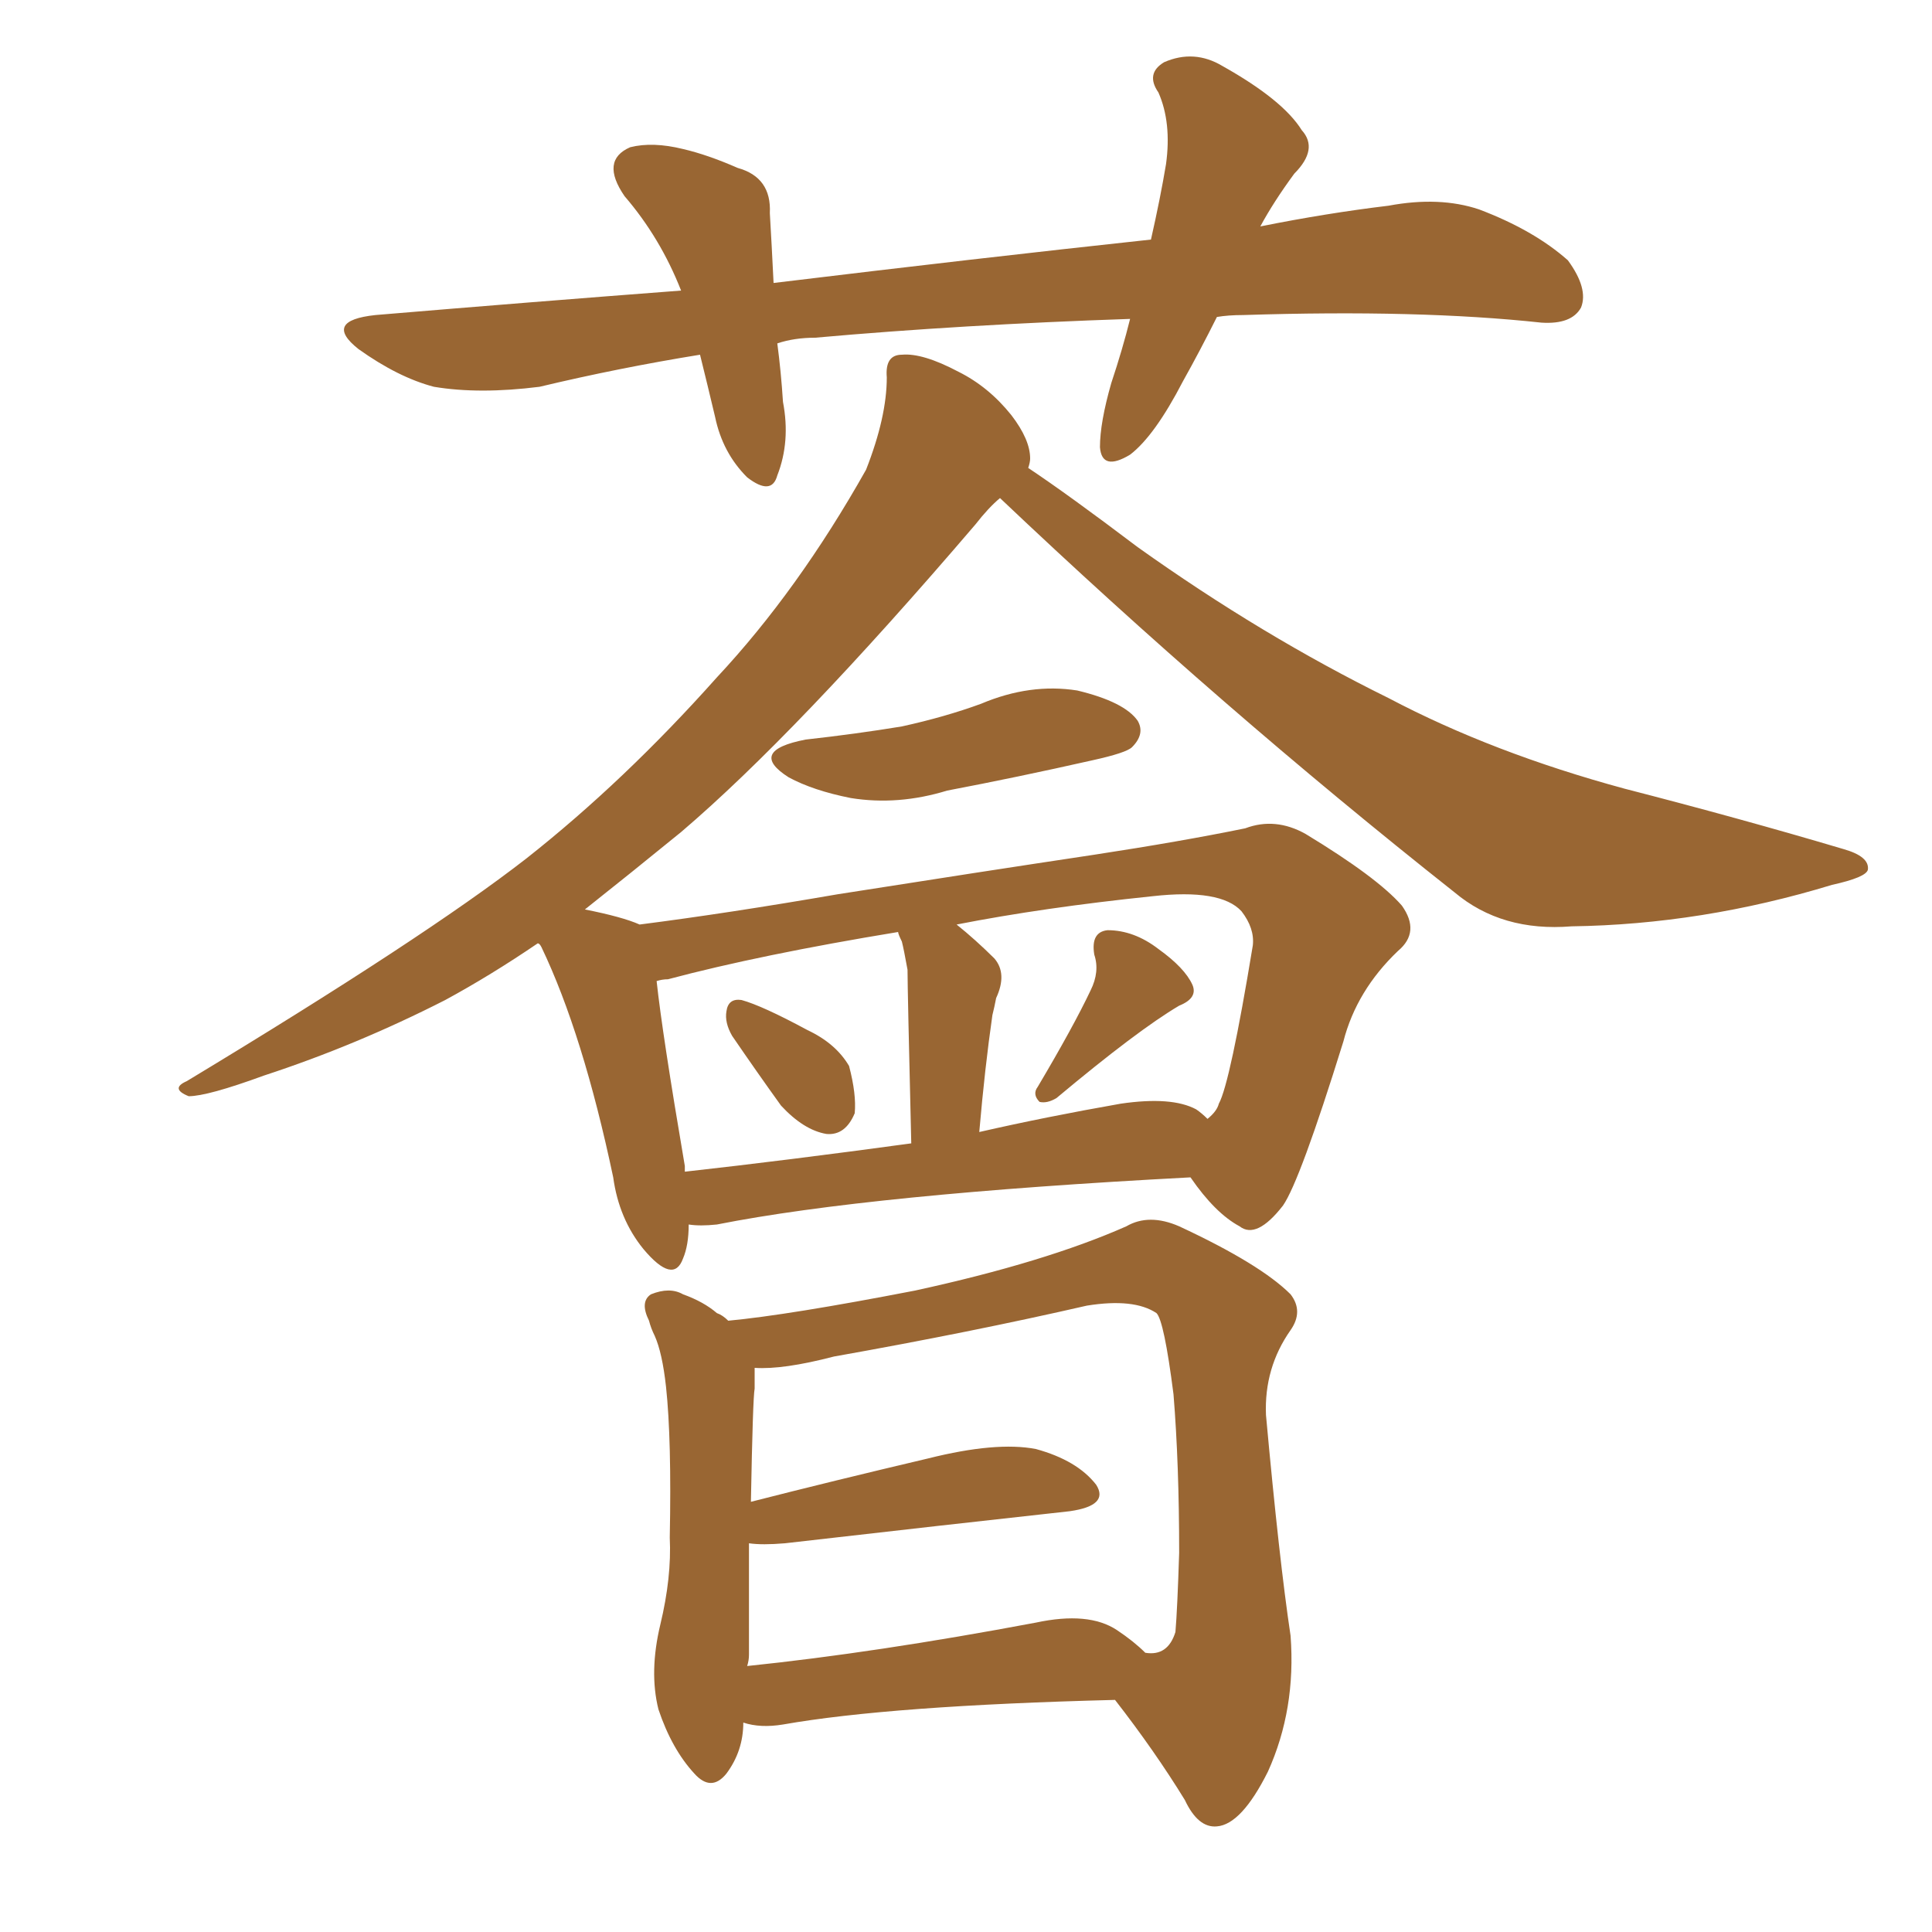 <svg xmlns="http://www.w3.org/2000/svg" xmlns:xlink="http://www.w3.org/1999/xlink" width="150" height="150"><path fill="#996633" padding="10" d="M94.48 24.61L94.48 24.61Q93.16 27.25 91.85 29.59L91.85 29.59Q89.65 33.84 87.74 35.30L87.74 35.30Q85.55 36.62 85.40 34.72L85.40 34.72Q85.40 32.81 86.28 29.74L86.28 29.74Q87.16 27.10 87.74 24.76L87.74 24.76Q74.71 25.20 63.28 26.22L63.28 26.22Q61.67 26.22 60.35 26.66L60.35 26.66Q60.64 28.86 60.79 31.20L60.79 31.20Q61.38 34.28 60.35 36.91L60.35 36.91Q59.91 38.53 58.01 37.06L58.01 37.06Q56.10 35.16 55.52 32.37L55.52 32.37Q54.93 29.88 54.35 27.54L54.35 27.54Q48.05 28.56 41.89 30.03L41.89 30.03Q37.21 30.62 33.69 30.03L33.69 30.03Q30.91 29.30 27.83 27.10L27.83 27.10Q25.05 24.90 29.15 24.46L29.15 24.46Q41.31 23.44 52.88 22.56L52.88 22.56Q51.27 18.46 48.49 15.23L48.49 15.23Q46.58 12.45 48.93 11.43L48.93 11.43Q50.68 10.99 53.03 11.57L53.03 11.57Q54.93 12.01 57.28 13.04L57.28 13.04Q59.91 13.77 59.77 16.55L59.77 16.55Q59.91 18.90 60.06 21.97L60.06 21.97Q75.73 20.07 89.36 18.60L89.36 18.60Q90.09 15.38 90.53 12.74L90.53 12.74Q90.97 9.52 89.94 7.18L89.94 7.18Q88.92 5.71 90.38 4.83L90.38 4.83Q92.72 3.81 94.92 5.13L94.92 5.13Q99.61 7.76 101.07 10.11L101.07 10.11Q102.39 11.57 100.49 13.48L100.49 13.48Q98.88 15.67 97.85 17.58L97.85 17.58Q102.98 16.55 107.81 15.97L107.81 15.97Q111.77 15.23 114.84 16.26L114.84 16.26Q119.09 17.87 121.73 20.21L121.73 20.21Q123.34 22.41 122.75 23.88L122.75 23.88Q122.02 25.20 119.68 25.05L119.68 25.05Q110.16 24.02 96.53 24.46L96.53 24.46Q95.36 24.46 94.48 24.61ZM62.55 57.42L62.55 57.42Q66.50 56.98 70.02 56.40L70.02 56.40Q73.39 55.66 76.17 54.64L76.17 54.64Q79.98 53.03 83.64 53.61L83.64 53.61Q87.30 54.49 88.33 55.96L88.33 55.96Q88.92 56.98 87.89 58.01L87.89 58.01Q87.45 58.45 84.81 59.03L84.81 59.03Q78.96 60.35 73.54 61.38L73.54 61.38Q69.73 62.55 66.06 61.96L66.06 61.96Q63.13 61.38 61.23 60.35L61.23 60.35Q58.01 58.30 62.55 57.42ZM56.84 80.42L56.84 80.42Q56.25 79.39 56.40 78.52L56.40 78.52Q56.54 77.49 57.57 77.64L57.57 77.64Q59.18 78.08 62.70 79.98L62.70 79.98Q64.89 81.01 65.92 82.76L65.92 82.76Q66.50 84.96 66.36 86.43L66.36 86.43Q65.63 88.18 64.16 88.04L64.16 88.04Q62.40 87.74 60.64 85.84L60.64 85.84Q58.74 83.20 56.84 80.42ZM84.67 76.90L84.67 76.90Q85.40 75.44 84.96 74.12L84.96 74.12Q84.67 72.36 85.99 72.22L85.99 72.22Q88.04 72.22 89.94 73.68L89.94 73.68Q91.99 75.15 92.58 76.46L92.58 76.46Q93.02 77.49 91.55 78.08L91.55 78.08Q88.33 79.98 82.03 85.25L82.03 85.25Q81.30 85.69 80.71 85.55L80.71 85.55Q80.13 84.96 80.57 84.38L80.57 84.38Q83.35 79.69 84.67 76.90ZM53.47 95.07L53.47 95.07Q53.47 96.68 53.03 97.71L53.03 97.71Q52.29 99.76 49.95 96.97L49.95 96.97Q48.05 94.63 47.61 91.41L47.61 91.41Q45.26 80.27 42.04 73.54L42.04 73.54Q41.89 73.24 41.75 73.24L41.75 73.24Q38.09 75.73 34.57 77.64L34.57 77.64Q27.69 81.15 20.51 83.50L20.51 83.50Q16.11 85.11 14.65 85.11L14.65 85.11Q13.18 84.52 14.50 83.94L14.50 83.94Q32.96 72.80 40.87 66.65L40.87 66.65Q48.49 60.64 55.66 52.59L55.66 52.59Q61.96 45.85 67.24 36.47L67.24 36.47Q68.85 32.37 68.85 29.30L68.85 29.30Q68.70 27.54 70.02 27.54L70.02 27.54Q71.63 27.39 74.41 28.86L74.41 28.86Q76.76 30.03 78.52 32.23L78.52 32.23Q79.98 34.13 79.98 35.60L79.98 35.60Q79.98 35.89 79.83 36.33L79.83 36.33Q82.91 38.38 88.33 42.48L88.33 42.48Q98.00 49.37 107.81 54.20L107.81 54.20Q115.87 58.45 126.12 61.23L126.12 61.23Q135.21 63.57 143.12 65.92L143.12 65.92Q145.17 66.50 145.02 67.53L145.02 67.53Q144.87 68.12 142.24 68.70L142.24 68.70Q132.13 71.78 122.02 71.92L122.02 71.92Q116.60 72.36 112.94 69.29L112.94 69.29Q94.78 54.93 77.64 38.67L77.64 38.67Q76.76 39.40 75.73 40.72L75.73 40.72Q61.82 56.98 52.88 64.60L52.88 64.60Q48.93 67.82 45.41 70.61L45.41 70.61Q48.34 71.19 49.66 71.78L49.66 71.78Q56.54 70.90 65.04 69.43L65.04 69.43Q76.17 67.68 84.96 66.36L84.96 66.36Q91.70 65.33 96.68 64.31L96.68 64.31Q99.02 63.43 101.37 64.75L101.37 64.75Q106.93 68.12 108.84 70.31L108.84 70.31Q110.30 72.36 108.54 73.83L108.54 73.83Q105.32 76.90 104.30 80.86L104.30 80.86L104.30 80.86Q100.93 91.70 99.61 93.60L99.61 93.60Q97.56 96.24 96.24 95.21L96.24 95.21Q94.34 94.19 92.43 91.41L92.43 91.41Q67.53 92.72 55.66 95.07L55.66 95.07Q54.35 95.21 53.47 95.07ZM92.87 86.13L92.87 86.13Q93.31 86.43 93.75 86.87L93.75 86.87Q94.48 86.28 94.63 85.69L94.63 85.69Q95.51 84.08 97.27 73.39L97.27 73.39Q97.41 72.07 96.39 70.75L96.39 70.75Q94.78 68.99 89.50 69.58L89.50 69.58Q81.01 70.46 74.27 71.78L74.27 71.78Q75.73 72.95 77.20 74.41L77.20 74.41Q78.22 75.59 77.34 77.49L77.34 77.49Q77.20 78.22 77.05 78.81L77.05 78.81Q76.46 82.91 76.03 87.89L76.03 87.89Q81.15 86.72 87.01 85.69L87.01 85.69Q90.97 85.11 92.87 86.13ZM53.17 90.97L53.17 90.97Q61.08 90.09 70.75 88.77L70.75 88.77Q70.46 76.76 70.46 75.29L70.46 75.29Q70.17 73.68 70.02 73.10L70.02 73.10Q69.73 72.51 69.73 72.36L69.73 72.36Q59.03 74.12 51.86 76.03L51.86 76.03Q51.42 76.03 50.98 76.17L50.98 76.17Q51.42 80.27 53.17 90.53L53.17 90.53Q53.17 90.82 53.17 90.97ZM57.71 133.74L57.71 133.74Q57.71 135.94 56.40 137.70L56.40 137.70Q55.22 139.16 53.91 137.70L53.91 137.70Q52.15 135.79 51.12 132.71L51.12 132.71Q50.39 129.79 51.27 126.12L51.27 126.12Q52.15 122.46 52.00 119.38L52.00 119.38Q52.15 111.77 51.71 107.67L51.71 107.67Q51.42 105.03 50.83 103.71L50.83 103.71Q50.54 103.13 50.39 102.54L50.39 102.54Q49.66 101.07 50.54 100.49L50.54 100.49Q52.00 99.90 53.03 100.49L53.03 100.49Q54.64 101.07 55.66 101.95L55.66 101.95Q56.10 102.10 56.54 102.54L56.54 102.54Q61.23 102.10 71.04 100.20L71.04 100.20Q81.15 98.00 87.45 95.21L87.45 95.21Q89.21 94.19 91.55 95.21L91.55 95.21Q97.85 98.14 100.20 100.49L100.20 100.49Q101.22 101.81 100.20 103.27L100.20 103.27Q98.14 106.20 98.29 109.86L98.29 109.86Q99.32 121.14 100.20 127.00L100.20 127.00Q100.63 132.71 98.44 137.55L98.44 137.55Q96.39 141.65 94.48 141.80L94.48 141.80Q93.02 141.94 91.99 139.75L91.99 139.75Q89.65 135.94 86.57 131.98L86.57 131.98Q69.14 132.42 60.79 133.89L60.79 133.89Q59.03 134.18 57.71 133.74ZM86.72 126.56L86.72 126.56L86.72 126.56Q88.04 127.44 88.92 128.32L88.92 128.32Q90.67 128.61 91.26 126.71L91.26 126.71Q91.41 124.95 91.55 120.56L91.55 120.56Q91.55 113.67 91.11 108.25L91.11 108.25Q90.38 102.54 89.79 101.95L89.79 101.95Q88.04 100.78 84.38 101.37L84.38 101.37Q75.44 103.42 64.75 105.32L64.75 105.32Q60.79 106.35 58.59 106.20L58.59 106.20Q58.59 106.79 58.59 107.81L58.59 107.81Q58.45 108.54 58.30 116.60L58.30 116.60Q64.60 114.99 72.07 113.23L72.07 113.23Q77.34 111.91 80.42 112.50L80.42 112.50Q83.64 113.38 85.11 115.28L85.11 115.28Q86.13 116.89 83.06 117.33L83.06 117.33Q73.68 118.36 60.94 119.82L60.94 119.82Q59.18 119.97 58.15 119.82L58.15 119.82Q58.15 123.49 58.15 128.47L58.15 128.47Q58.15 128.91 58.01 129.35L58.01 129.35Q67.97 128.32 80.42 125.98L80.42 125.98Q84.52 125.10 86.72 126.56Z"/></svg>